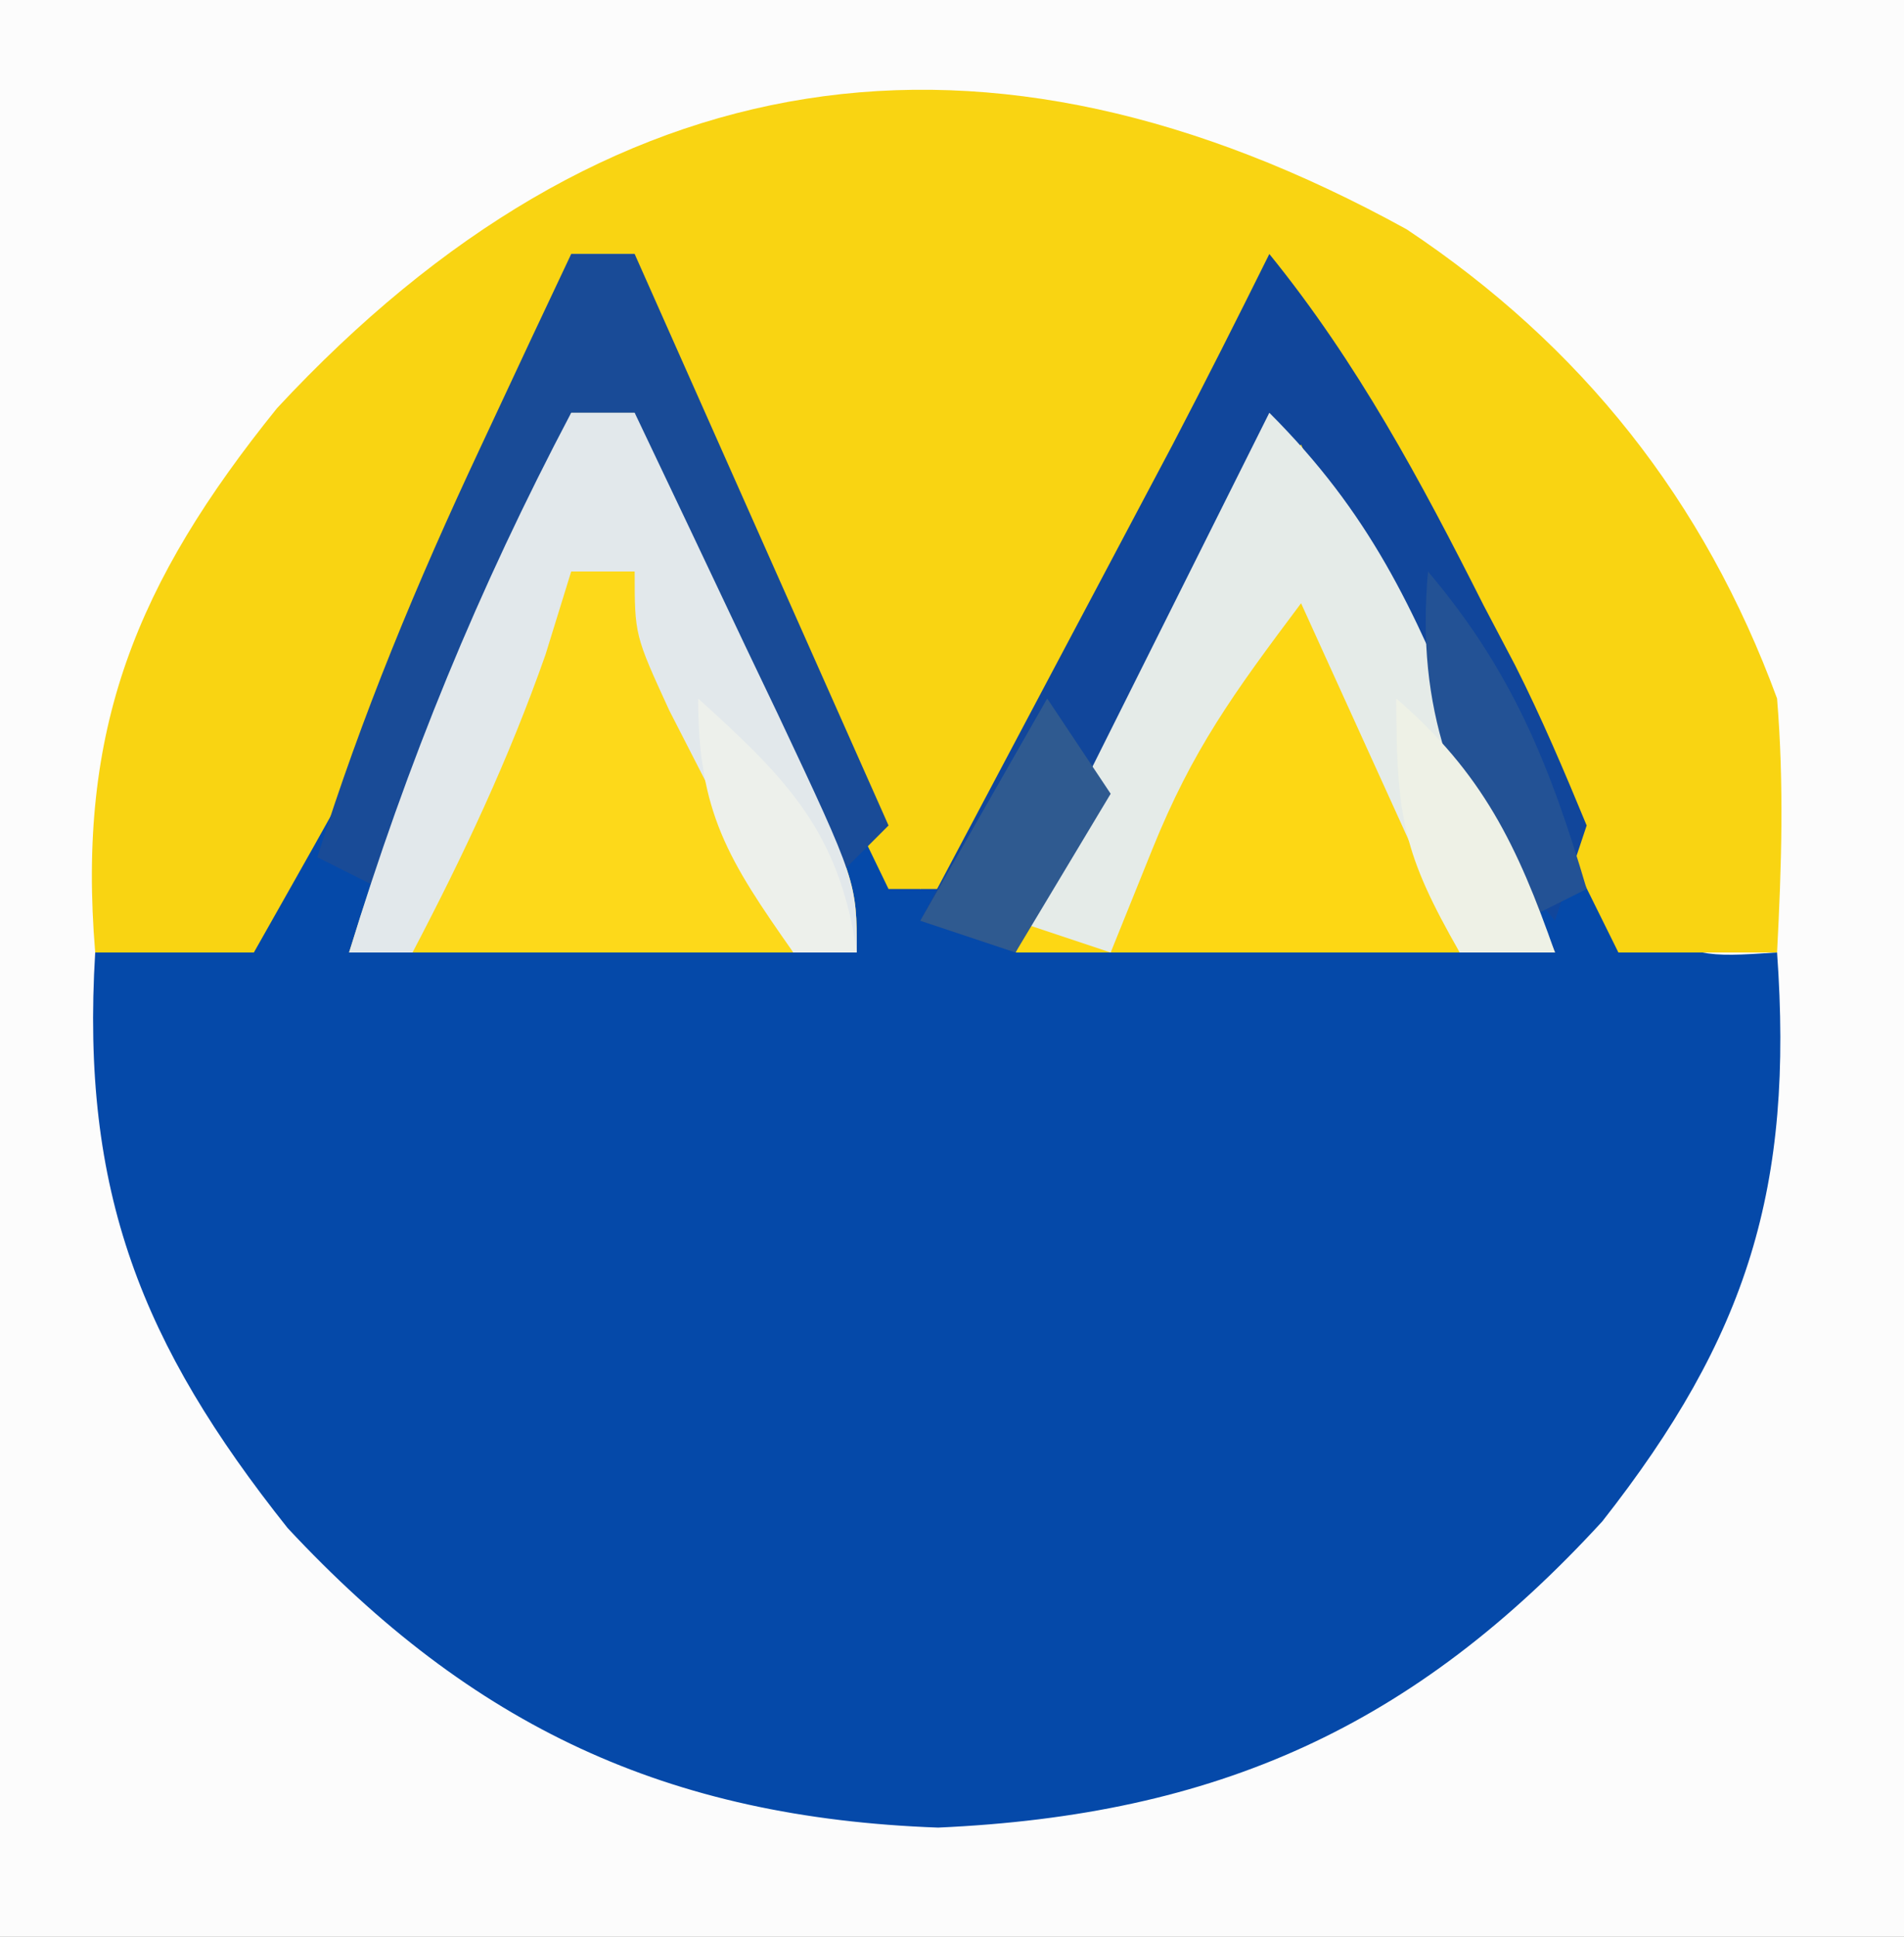 <?xml version="1.0" encoding="UTF-8"?>
<svg version="1.1" xmlns="http://www.w3.org/2000/svg" width="60" height="61">
<rect width="100%" height="100%" fill="#808080" stroke="none"/>
<path d="M0 0 C19.8 0 39.6 0 60 0 C60 20.13 60 40.26 60 61 C40.2 61 20.4 61 0 61 C0 40.87 0 20.74 0 0 Z " fill="#FCFCFC" transform="translate(0,0)"/>
<path d="M0 0 C0.66 0 1.32 0 2 0 C4.97 6.6 7.94 13.2 11 20 C13.074 17.235 14.566 15.113 16.043 12.109 C16.57 11.046 16.57 11.046 17.107 9.961 C17.464 9.231 17.82 8.502 18.188 7.75 C18.74 6.632 18.74 6.632 19.303 5.492 C20.205 3.663 21.103 1.832 22 0 C25.767 4.363 27.674 9.798 29.863 15.064 C30.799 17.17 31.689 19.104 33 21 C35.618 22.153 35.618 22.153 38 22 C38.528 29.386 37.081 34.081 32.492 39.918 C26.551 46.397 20.332 49.171 11.562 49.562 C3.016 49.253 -3.118 46.37 -8.938 40.125 C-13.527 34.356 -15.462 29.549 -15 22 C-13.845 21.898 -13.845 21.898 -12.667 21.793 C-9.87 21.255 -9.87 21.255 -8.514 18.959 C-7.925 17.647 -7.925 17.647 -7.324 16.309 C-6.889 15.364 -6.454 14.42 -6.006 13.447 C-5.353 11.957 -5.353 11.957 -4.688 10.438 C-4.233 9.44 -3.779 8.443 -3.311 7.416 C-2.19 4.951 -1.088 2.48 0 0 Z " fill="#0549A9" transform="translate(18,8)"/>
<path d="M0 0 C5.514 3.668 9.379 8.537 11.672 14.777 C11.894 17.5 11.814 20.038 11.672 22.777 C10.022 22.777 8.372 22.777 6.672 22.777 C6.129 21.68 5.586 20.583 5.027 19.453 C4.305 17.999 3.582 16.544 2.859 15.09 C2.503 14.369 2.147 13.647 1.779 12.904 C1.428 12.199 1.077 11.493 0.715 10.766 C0.395 10.121 0.076 9.477 -0.253 8.814 C-1.518 6.417 -2.934 4.101 -4.328 1.777 C-7.298 8.047 -10.268 14.317 -13.328 20.777 C-14.318 20.777 -15.308 20.777 -16.328 20.777 C-17.671 18.011 -19.001 15.239 -20.328 12.465 C-20.71 11.679 -21.091 10.893 -21.484 10.084 C-21.845 9.327 -22.206 8.569 -22.578 7.789 C-22.913 7.093 -23.248 6.396 -23.594 5.678 C-24.328 3.777 -24.328 3.777 -24.328 0.777 C-24.988 0.777 -25.648 0.777 -26.328 0.777 C-26.679 1.994 -27.029 3.211 -27.391 4.465 C-29.534 10.979 -32.972 16.828 -36.328 22.777 C-37.978 22.777 -39.628 22.777 -41.328 22.777 C-41.916 15.725 -40.031 11.127 -35.598 5.633 C-25.25 -5.5 -13.341 -7.344 0 0 Z " fill="#F9D412" transform="translate(44.328,7.223)"/>
<path d="M0 0 C0.66 0 1.32 0 2 0 C3.171 2.456 4.337 4.915 5.5 7.375 C5.834 8.074 6.168 8.772 6.512 9.492 C9 14.773 9 14.773 9 17 C3.72 17 -1.56 17 -7 17 C-5.12 10.984 -2.939 5.575 0 0 Z " fill="#FDD91A" transform="translate(18,13)"/>
<path d="M0 0 C3.339 2.697 4.618 6.325 6.188 10.188 C7.116 12.436 8.044 14.684 9 17 C3.39 17 -2.22 17 -8 17 C-6.857 14.353 -5.711 11.707 -4.562 9.062 C-4.237 8.308 -3.912 7.553 -3.576 6.775 C-1.113 1.113 -1.113 1.113 0 0 Z " fill="#FDD714" transform="translate(40,13)"/>
<path d="M0 0 C2.776 3.418 4.775 7.149 6.75 11.062 C7.079 11.687 7.407 12.312 7.746 12.955 C8.577 14.599 9.297 16.298 10 18 C9.67 18.99 9.34 19.98 9 21 C6.514 17.938 4.9 14.854 3.312 11.25 C2.876 10.265 2.439 9.28 1.988 8.266 C1.662 7.518 1.336 6.77 1 6 C-1.59 9.205 -3.379 12.554 -5.188 16.25 C-5.982 17.866 -5.982 17.866 -6.793 19.516 C-7.191 20.335 -7.59 21.155 -8 22 C-8.99 21.67 -9.98 21.34 -11 21 C-10.607 20.259 -10.607 20.259 -10.206 19.503 C-9.012 17.252 -7.818 15.001 -6.625 12.75 C-6.213 11.973 -5.8 11.195 -5.375 10.395 C-4.975 9.64 -4.576 8.886 -4.164 8.109 C-3.797 7.418 -3.431 6.727 -3.053 6.015 C-2.011 4.021 -1 2.015 0 0 Z " fill="#11469B" transform="translate(40,8)"/>
<path d="M0 0 C0.66 0 1.32 0 2 0 C4.64 5.94 7.28 11.88 10 18 C9.34 18.66 8.68 19.32 8 20 C6.995 17.877 5.996 15.752 5 13.625 C4.443 12.442 3.886 11.258 3.312 10.039 C2 7 2 7 2 5 C1.34 5 0.68 5 0 5 C-0.247 5.804 -0.495 6.609 -0.75 7.438 C-2.261 11.743 -4.102 15.854 -6 20 C-6.66 19.67 -7.32 19.34 -8 19 C-6.601 14.532 -4.864 10.362 -2.875 6.125 C-2.336 4.973 -1.797 3.82 -1.242 2.633 C-0.627 1.33 -0.627 1.33 0 0 Z " fill="#194B97" transform="translate(18,8)"/>
<path d="M0 0 C3.172 3.172 4.54 6.131 6.188 10.188 C6.46 10.842 6.733 11.496 7.014 12.17 C7.682 13.777 8.342 15.388 9 17 C8.01 17 7.02 17 6 17 C4.35 13.37 2.7 9.74 1 6 C-1.148 8.864 -2.42 10.612 -3.688 13.75 C-4.121 14.822 -4.554 15.895 -5 17 C-5.99 16.67 -6.98 16.34 -8 16 C-5.36 10.72 -2.72 5.44 0 0 Z " fill="#E5EBE8" transform="translate(40,13)"/>
<path d="M0 0 C0.66 0 1.32 0 2 0 C3.171 2.456 4.337 4.915 5.5 7.375 C5.834 8.074 6.168 8.772 6.512 9.492 C9 14.773 9 14.773 9 17 C8.34 17 7.68 17 7 17 C6.162 15.378 5.33 13.752 4.5 12.125 C4.036 11.22 3.572 10.315 3.094 9.383 C2 7 2 7 2 5 C1.34 5 0.68 5 0 5 C-0.268 5.866 -0.536 6.732 -0.812 7.625 C-1.971 10.918 -3.382 13.911 -5 17 C-5.66 17 -6.32 17 -7 17 C-5.167 11.001 -2.927 5.551 0 0 Z " fill="#E2E8EB" transform="translate(18,13)"/>
<path d="M0 0 C2.645 3.125 3.844 6.088 5 10 C4.01 10.495 4.01 10.495 3 11 C0.847 7.142 -0.393 4.449 0 0 Z " fill="#235295" transform="translate(45,18)"/>
<path d="M0 0 C0.66 0.99 1.32 1.98 2 3 C0.515 5.475 0.515 5.475 -1 8 C-1.99 7.67 -2.98 7.34 -4 7 C-2.68 4.69 -1.36 2.38 0 0 Z " fill="#2F5A90" transform="translate(33,22)"/>
<path d="M0 0 C2.724 2.353 3.814 4.625 5 8 C4.01 8 3.02 8 2 8 C0.235 4.912 0 3.767 0 0 Z " fill="#EEF1E6" transform="translate(44,22)"/>
<path d="M0 0 C2.799 2.528 4.458 4.204 5 8 C4.34 8 3.68 8 3 8 C0.958 5.095 0 3.599 0 0 Z " fill="#EDF0EB" transform="translate(22,22)"/>
</svg>
